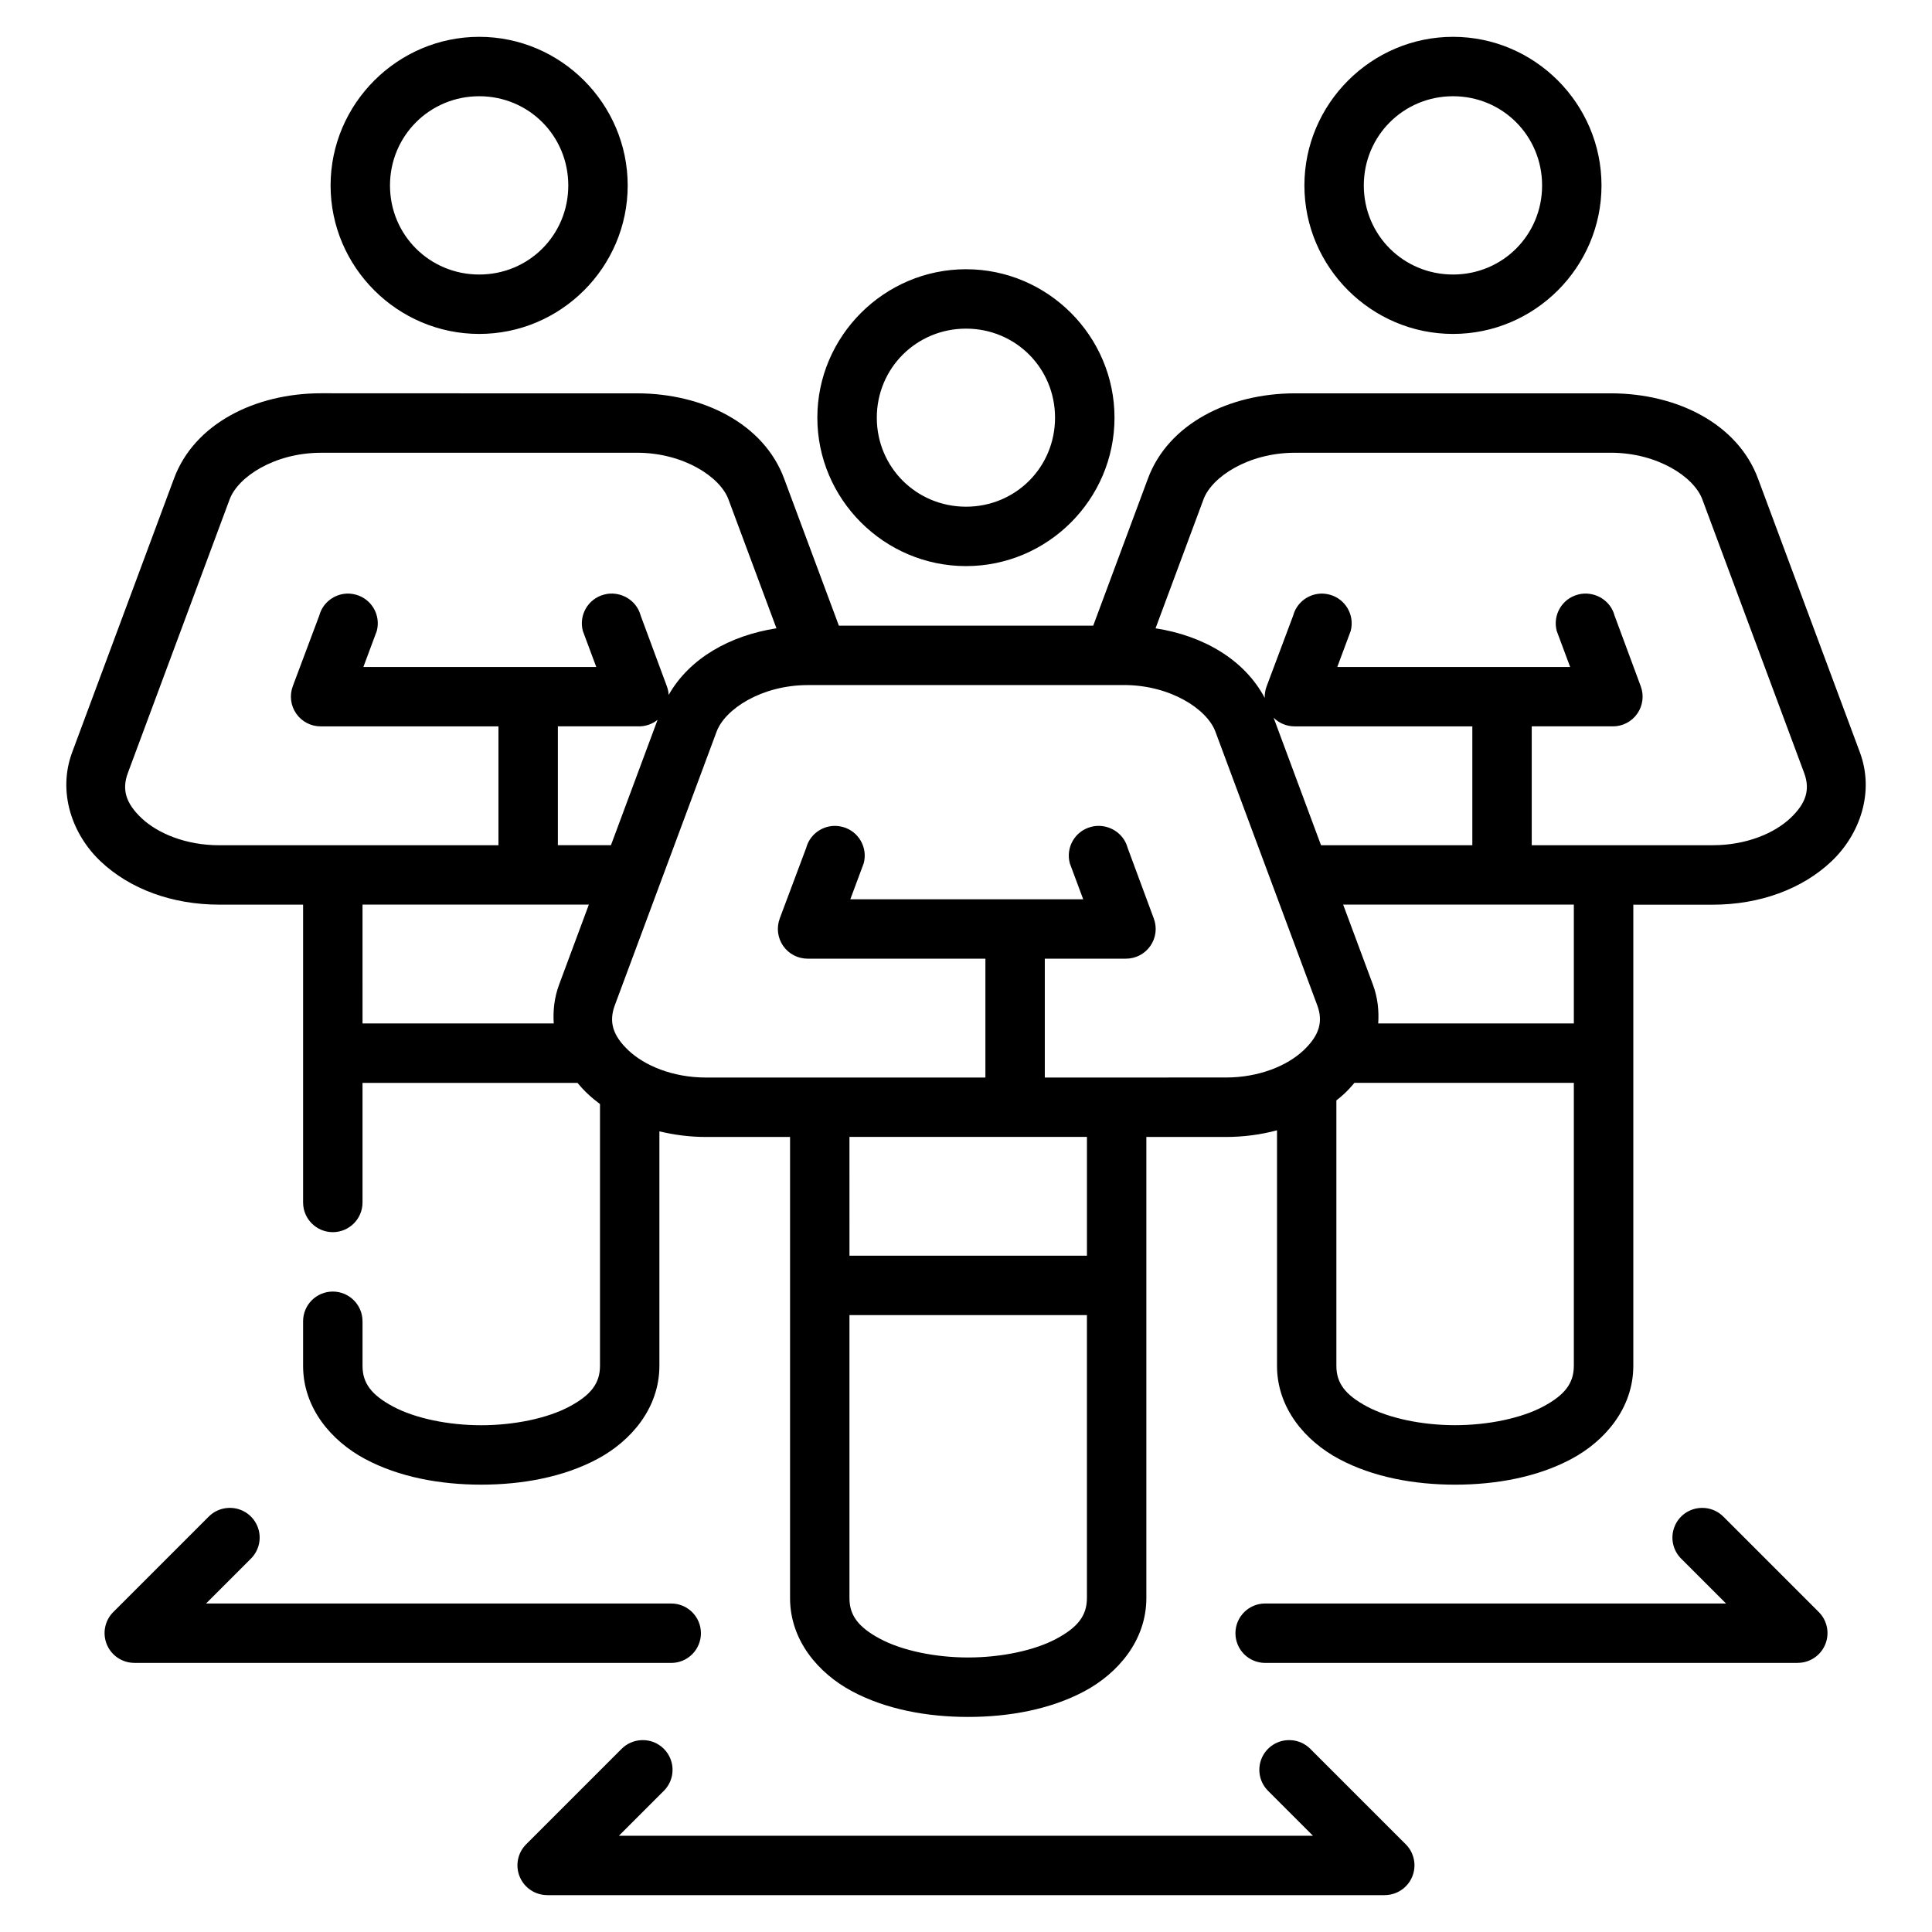 <?xml version="1.0" encoding="UTF-8"?>
<!-- Uploaded to: ICON Repo, www.iconrepo.com, Generator: ICON Repo Mixer Tools -->
<svg fill="#000000" width="800px" height="800px" version="1.1" viewBox="144 144 512 512" xmlns="http://www.w3.org/2000/svg">
 <path d="m271 153.76c-21.645 0-39.391 17.746-39.391 39.391 0 21.645 17.746 39.344 39.391 39.344 21.645 0 39.344-17.699 39.344-39.344 0-21.645-17.699-39.391-39.344-39.391zm258.07 0c-21.645 0-39.391 17.746-39.391 39.391 0 21.645 17.746 39.344 39.391 39.344s39.344-17.699 39.344-39.344c0-21.645-17.699-39.391-39.344-39.391zm-258.07 15.742c13.137 0 23.602 10.512 23.602 23.648 0 13.137-10.465 23.602-23.602 23.602-13.137 0-23.648-10.465-23.648-23.602 0-13.137 10.512-23.648 23.648-23.648zm258.07 0c13.137 0 23.602 10.512 23.602 23.648 0 13.137-10.465 23.602-23.602 23.602s-23.648-10.465-23.648-23.602c0-13.137 10.512-23.648 23.648-23.648zm-129.06 45.848c-21.645 0-39.406 17.699-39.406 39.344 0 21.645 17.762 39.328 39.406 39.328s39.344-17.684 39.344-39.328c0-21.645-17.699-39.344-39.344-39.344zm0 15.742c13.137 0 23.586 10.465 23.586 23.602 0 13.137-10.449 23.586-23.586 23.586s-23.648-10.449-23.648-23.586c0-13.137 10.512-23.602 23.648-23.602zm-170.98 17.129c-17.355 0.023-33.547 8.012-38.945 22.664l-26.953 72.461c-3.934 10.555-0.047 21.801 7.609 28.996 7.656 7.199 18.809 11.406 31.379 11.395h22.203v78.926c0 4.348 3.523 7.871 7.871 7.871 4.348 0 7.875-3.523 7.875-7.871v-31.688h56.98c0.844 1.039 1.762 2.019 2.738 2.938 1.012 0.949 2.086 1.832 3.215 2.676v69.371c-0.004 4.598-2.356 7.727-8.133 10.809s-14.566 4.934-23.355 4.934-17.535-1.855-23.309-4.934c-5.773-3.082-8.137-6.211-8.133-10.809v-11.809h-0.004c0-4.348-3.527-7.875-7.875-7.875-4.348 0-7.871 3.527-7.871 7.875v11.809c-0.004 11.152 7.457 19.898 16.438 24.691 8.98 4.793 19.859 6.797 30.75 6.797s21.812-2.004 30.797-6.797c8.984-4.793 16.43-13.539 16.438-24.691v-62.145c3.918 0.953 8.078 1.496 12.422 1.492h22.203v122.21c-0.004 11.152 7.457 19.898 16.438 24.691 8.98 4.793 19.859 6.797 30.75 6.797s21.812-2.004 30.797-6.797c8.984-4.793 16.43-13.539 16.438-24.691v-122.21h20.988c4.785 0.004 9.371-0.617 13.637-1.766v62.422c-0.004 11.152 7.453 19.898 16.438 24.691 8.98 4.793 19.859 6.797 30.75 6.797s21.812-2.004 30.797-6.797c8.984-4.793 16.43-13.539 16.438-24.691v-122.21h20.988c12.574 0.008 23.77-4.195 31.426-11.395 7.656-7.199 11.559-18.441 7.625-28.996l-26.969-72.461c-5.398-14.652-21.574-22.637-38.93-22.664h-83.855c-17.355 0.023-33.547 8.012-38.945 22.664l-14.469 38.898h-67.406l-14.484-38.898c-5.398-14.652-21.574-22.637-38.93-22.664h-41.957zm0 15.758h83.855c12.238 0.031 21.961 6.379 24.168 12.379l12.715 34.148c-12.277 1.891-23.039 7.918-28.566 17.652v0.004c-0.043-0.785-0.203-1.559-0.477-2.293l-6.949-18.758c-0.844-3.152-3.543-5.32-6.609-5.734-1.023-0.148-2.086-0.09-3.137 0.207-4.199 1.125-6.691 5.441-5.566 9.641l3.551 9.531h-61.719l3.551-9.531c1.125-4.199-1.367-8.516-5.566-9.641-1.051-0.27-2.106-0.363-3.121-0.207-3.047 0.418-5.707 2.602-6.551 5.75l-7.027 18.742h0.004c-0.898 2.418-0.559 5.125 0.914 7.242 1.469 2.121 3.887 3.383 6.469 3.383h47.125v31.504h-73.973c-8.977 0.008-16.395-3.219-20.57-7.148-4.18-3.93-5.32-7.562-3.66-12.023l26.953-72.461c2.215-6.012 11.914-12.359 24.184-12.379zm258.09 0h83.855c12.238 0.031 21.961 6.379 24.168 12.379l26.969 72.461c1.664 4.461 0.504 8.094-3.676 12.023-4.18 3.93-11.578 7.156-20.555 7.148h-47.953v-31.504h21.449l-0.004 0.008c2.59 0.02 5.027-1.234 6.512-3.356 1.488-2.125 1.836-4.84 0.93-7.269l-6.949-18.758c-0.844-3.152-3.543-5.32-6.609-5.734-1.023-0.148-2.086-0.09-3.137 0.207-4.199 1.125-6.691 5.441-5.566 9.641l3.551 9.531-31.09 0.004h-30.625l3.551-9.531c1.125-4.199-1.367-8.516-5.566-9.641-1.051-0.27-2.106-0.363-3.121-0.207-3.047 0.418-5.707 2.602-6.551 5.75l-7.027 18.742v-0.004c-0.371 0.984-0.547 2.039-0.508 3.09-5.383-10.184-16.34-16.508-28.938-18.449l12.699-34.148c2.215-6.012 11.914-12.359 24.184-12.379zm-129.04 61.562h83.855c12.238 0.031 21.961 6.379 24.168 12.375l26.969 72.461c1.664 4.461 0.504 8.094-3.676 12.023-4.18 3.93-11.578 7.156-20.555 7.148l-47.957 0.012v-31.504h21.449c2.59 0.02 5.027-1.234 6.512-3.356 1.488-2.125 1.836-4.844 0.93-7.269l-6.949-18.758c-0.844-3.148-3.543-5.32-6.613-5.734-1.023-0.148-2.086-0.09-3.137 0.207-4.199 1.125-6.691 5.441-5.566 9.641l3.551 9.531h-61.719l3.551-9.531c1.125-4.199-1.367-8.516-5.566-9.641-1.051-0.27-2.106-0.352-3.121-0.207-3.047 0.418-5.707 2.602-6.551 5.75l-7.027 18.742h0.008c-0.898 2.418-0.559 5.125 0.914 7.242 1.469 2.121 3.887 3.383 6.469 3.383h47.125v31.504h-73.973c-8.977 0.008-16.395-3.223-20.57-7.148-4.18-3.93-5.32-7.562-3.66-12.023l26.953-72.461c2.215-6.012 11.914-12.359 24.184-12.375zm123.43 8.641v0.008c1.473 1.469 3.469 2.301 5.551 2.305h47.121v31.504h-40.098zm-163.24 0.566-12.363 33.242h-14.066v-31.504h21.449v0.008c1.809 0.012 3.57-0.605 4.981-1.738zm-78.199 48.984h59.98l-7.871 21.172c-1.277 3.426-1.66 6.91-1.43 10.316h-50.676zm259.88 0h61.133v31.488h-51.844c0.234-3.406-0.137-6.891-1.414-10.316zm2.984 47.23h58.148v74.984c-0.004 4.598-2.356 7.727-8.133 10.809-5.777 3.082-14.566 4.934-23.355 4.934s-17.535-1.855-23.309-4.934c-5.773-3.082-8.137-6.211-8.133-10.809v-70.324c0.695-0.562 1.398-1.117 2.043-1.723 0.977-0.918 1.891-1.898 2.738-2.938zm-133.82 14.328h62.934v31.488h-62.93zm0 47.23h62.93v74.984c-0.004 4.598-2.356 7.727-8.133 10.809s-14.566 4.938-23.355 4.938c-8.789 0-17.535-1.855-23.309-4.938-5.773-3.082-8.137-6.211-8.133-10.809zm-164.47 51.074 0.004 0.016c-2.047 0.059-3.984 0.914-5.41 2.383l-25.215 25.215h-0.004c-2.254 2.258-2.93 5.648-1.707 8.598 1.219 2.949 4.098 4.871 7.289 4.871v0.016h142.28c2.09 0 4.09-0.828 5.566-2.305 1.477-1.477 2.305-3.481 2.305-5.566 0-4.348-3.523-7.875-7.871-7.875h-123.28l11.793-11.793c2.356-2.262 3.07-5.746 1.793-8.754-1.277-3.008-4.277-4.914-7.543-4.789zm390.43 0 0.004 0.016c-3.211 0-6.102 1.949-7.301 4.93-1.199 2.977-0.473 6.387 1.844 8.613l11.793 11.793h-122.14c-4.348 0-7.871 3.527-7.871 7.875 0 2.086 0.828 4.09 2.305 5.566 1.477 1.473 3.481 2.305 5.566 2.305h141.14v-0.016c3.191 0 6.07-1.922 7.289-4.871 1.223-2.949 0.547-6.344-1.711-8.598l-25.215-25.215c-1.496-1.539-3.555-2.402-5.703-2.383zm-281.01 61.547 0.004 0.016c-2.047 0.059-3.988 0.914-5.414 2.383l-25.215 25.215c-2.258 2.254-2.934 5.648-1.711 8.598 1.223 2.949 4.102 4.871 7.293 4.871v0.016h221.93v-0.016h0.004c3.191 0 6.07-1.922 7.293-4.871 1.223-2.949 0.547-6.344-1.711-8.598l-25.215-25.215c-1.426-1.469-3.367-2.324-5.414-2.383-3.262-0.125-6.266 1.781-7.543 4.789-1.277 3.008-0.562 6.492 1.793 8.754l11.793 11.793h-183.93l11.793-11.793c2.356-2.262 3.07-5.746 1.793-8.754-1.277-3.008-4.281-4.914-7.543-4.789z"/>
</svg>